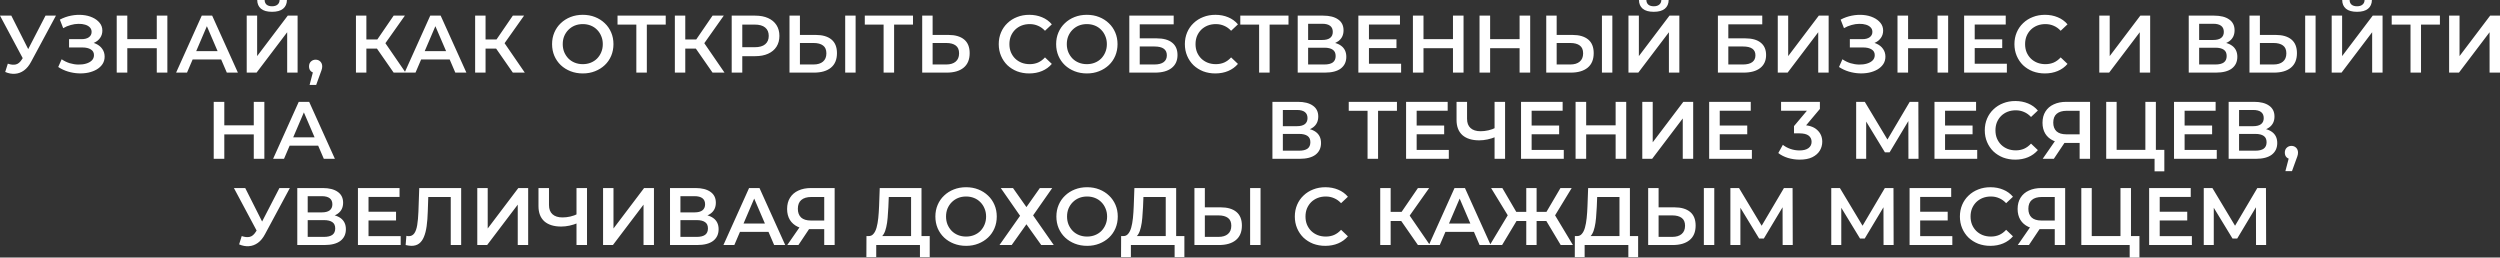 <?xml version="1.0" encoding="UTF-8"?> <svg xmlns="http://www.w3.org/2000/svg" viewBox="0 0 522.021 53.782" fill="none"><rect x="0" y="0" width="522.021" height="53.782" fill="#333333" stroke="none"/> <path d="M1.632 13.294C2.255 13.509 2.805 13.566 3.281 13.464C3.757 13.362 4.182 13.016 4.556 12.427L5.134 11.526L5.355 11.288L9.503 3.264H11.679L6.511 12.869C6.092 13.674 5.593 14.286 5.015 14.705C4.437 15.124 3.814 15.357 3.145 15.402C2.488 15.459 1.802 15.334 1.088 15.028L1.632 13.294ZM5.304 13.192L0 3.264H2.363L6.511 11.492L5.304 13.192ZM12.159 13.991L12.873 12.376C13.383 12.727 13.938 12.999 14.539 13.192C15.151 13.373 15.757 13.47 16.358 13.481C16.959 13.492 17.503 13.424 17.99 13.277C18.489 13.13 18.885 12.909 19.18 12.614C19.475 12.319 19.622 11.951 19.622 11.509C19.622 10.976 19.401 10.58 18.959 10.319C18.528 10.047 17.939 9.911 17.191 9.911H14.42V8.177H17.021C17.69 8.177 18.205 8.041 18.568 7.769C18.942 7.497 19.129 7.129 19.129 6.664C19.129 6.279 19.004 5.961 18.755 5.712C18.517 5.463 18.188 5.276 17.769 5.151C17.361 5.026 16.896 4.97 16.375 4.981C15.865 4.981 15.332 5.06 14.777 5.219C14.222 5.366 13.695 5.587 13.196 5.882L12.499 4.097C13.247 3.7 14.029 3.423 14.845 3.264C15.672 3.105 16.471 3.06 17.242 3.128C18.013 3.196 18.704 3.372 19.316 3.655C19.939 3.938 20.438 4.312 20.812 4.777C21.186 5.23 21.373 5.769 21.373 6.392C21.373 6.959 21.22 7.463 20.914 7.905C20.619 8.336 20.211 8.67 19.69 8.908C19.169 9.146 18.562 9.265 17.871 9.265L17.956 8.721C18.738 8.721 19.418 8.857 19.996 9.129C20.585 9.39 21.039 9.752 21.356 10.217C21.685 10.682 21.849 11.22 21.849 11.832C21.849 12.41 21.702 12.926 21.407 13.379C21.112 13.821 20.71 14.195 20.2 14.501C19.69 14.796 19.106 15.017 18.449 15.164C17.792 15.3 17.1 15.351 16.375 15.317C15.65 15.283 14.924 15.158 14.199 14.943C13.485 14.728 12.805 14.41 12.159 13.991ZM32.736 3.264H34.946V15.164H32.736V3.264ZM26.582 15.164H24.372V3.264H26.582V15.164ZM32.906 10.064H26.395V8.177H32.906V10.064ZM36.771 15.164L42.126 3.264H44.302L49.674 15.164H47.362L42.755 4.437H43.639L39.049 15.164H36.771ZM39.236 12.41L39.831 10.676H46.257L46.852 12.41H39.236ZM51.516 15.164V3.264H53.692V11.713L60.084 3.264H62.141V15.164H59.965V6.732L53.573 15.164H51.516ZM56.803 2.465C55.783 2.465 55.013 2.25 54.491 1.819C53.981 1.388 53.72 0.782 53.709 0H55.256C55.267 0.419 55.403 0.742 55.664 0.969C55.936 1.196 56.316 1.309 56.803 1.309C57.291 1.309 57.67 1.196 57.942 0.969C58.225 0.742 58.373 0.419 58.384 0H59.914C59.903 0.782 59.637 1.388 59.115 1.819C58.594 2.25 57.823 2.465 56.803 2.465ZM64.645 17.731L65.631 13.974L65.92 15.232C65.523 15.232 65.189 15.113 64.917 14.875C64.656 14.626 64.526 14.291 64.526 13.872C64.526 13.441 64.656 13.101 64.917 12.852C65.189 12.591 65.517 12.461 65.903 12.461C66.299 12.461 66.628 12.591 66.889 12.852C67.149 13.113 67.28 13.453 67.28 13.872C67.28 13.985 67.268 14.11 67.246 14.246C67.223 14.371 67.183 14.518 67.127 14.688C67.081 14.858 67.002 15.073 66.889 15.334L66.022 17.731H64.645ZM82.197 15.164L78.168 9.367L79.953 8.262L84.696 15.164H82.197ZM74.326 15.164V3.264H76.502V15.164H74.326ZM75.839 10.149V8.245H79.851V10.149H75.839ZM80.157 9.469L78.134 9.197L82.197 3.264H84.543L80.157 9.469ZM84.484 15.164L89.839 3.264H92.015L97.387 15.164H95.075L90.468 4.437H91.352L86.762 15.164H84.484ZM86.949 12.41L87.544 10.676H93.97L94.565 12.41H86.949ZM107.083 15.164L103.054 9.367L104.839 8.262L109.582 15.164H107.083ZM99.212 15.164V3.264H101.388V15.164H99.212ZM100.725 10.149V8.245H104.737V10.149H100.725ZM105.043 9.469L103.02 9.197L107.083 3.264H109.429L105.043 9.469ZM121.704 15.334C120.775 15.334 119.919 15.181 119.137 14.875C118.355 14.569 117.675 14.144 117.097 13.6C116.519 13.045 116.071 12.399 115.754 11.662C115.437 10.914 115.278 10.098 115.278 9.214C115.278 8.33 115.437 7.52 115.754 6.783C116.071 6.035 116.519 5.389 117.097 4.845C117.675 4.29 118.355 3.859 119.137 3.553C119.919 3.247 120.769 3.094 121.687 3.094C122.616 3.094 123.466 3.247 124.237 3.553C125.019 3.859 125.699 4.29 126.277 4.845C126.855 5.389 127.303 6.035 127.62 6.783C127.937 7.52 128.096 8.33 128.096 9.214C128.096 10.098 127.937 10.914 127.62 11.662C127.303 12.41 126.855 13.056 126.277 13.6C125.699 14.144 125.019 14.569 124.237 14.875C123.466 15.181 122.622 15.334 121.704 15.334ZM121.687 13.396C122.288 13.396 122.843 13.294 123.353 13.09C123.863 12.886 124.305 12.597 124.679 12.223C125.053 11.838 125.342 11.396 125.546 10.897C125.761 10.387 125.869 9.826 125.869 9.214C125.869 8.602 125.761 8.047 125.546 7.548C125.342 7.038 125.053 6.596 124.679 6.222C124.305 5.837 123.863 5.542 123.353 5.338C122.843 5.134 122.288 5.032 121.687 5.032C121.086 5.032 120.531 5.134 120.021 5.338C119.522 5.542 119.08 5.837 118.695 6.222C118.321 6.596 118.026 7.038 117.811 7.548C117.607 8.047 117.505 8.602 117.505 9.214C117.505 9.815 117.607 10.37 117.811 10.88C118.026 11.39 118.321 11.838 118.695 12.223C119.069 12.597 119.511 12.886 120.021 13.09C120.531 13.294 121.086 13.396 121.687 13.396ZM132.872 15.164V4.59L133.399 5.134H128.945V3.264H139.009V5.134H134.555L135.065 4.59V15.164H132.872ZM148.786 15.164L144.757 9.367L146.542 8.262L151.285 15.164H148.786ZM140.915 15.164V3.264H143.091V15.164H140.915ZM142.428 10.149V8.245H146.44V10.149H142.428ZM146.746 9.469L144.723 9.197L148.786 3.264H151.132L146.746 9.469ZM152.785 15.164V3.264H157.681C158.735 3.264 159.636 3.434 160.384 3.774C161.144 4.114 161.727 4.601 162.135 5.236C162.543 5.871 162.747 6.624 162.747 7.497C162.747 8.37 162.543 9.123 162.135 9.758C161.727 10.393 161.144 10.88 160.384 11.22C159.636 11.56 158.735 11.73 157.681 11.73H154.009L154.995 10.693V15.164H152.785ZM154.995 10.931L154.009 9.86H157.579C158.554 9.86 159.285 9.656 159.772 9.248C160.271 8.829 160.52 8.245 160.52 7.497C160.52 6.738 160.271 6.154 159.772 5.746C159.285 5.338 158.554 5.134 157.579 5.134H154.009L154.995 4.046V10.931ZM170.329 7.293C171.746 7.293 172.84 7.61 173.61 8.245C174.381 8.88 174.766 9.832 174.766 11.101C174.766 12.438 174.341 13.453 173.491 14.144C172.653 14.824 171.48 15.164 169.972 15.164H164.855V3.264H167.031V7.293H170.329ZM169.87 13.464C170.72 13.464 171.378 13.266 171.842 12.869C172.318 12.472 172.556 11.894 172.556 11.135C172.556 10.387 172.324 9.843 171.859 9.503C171.395 9.152 170.732 8.976 169.87 8.976H167.031V13.464H169.87ZM176.483 15.164V3.264H178.659V15.164H176.483ZM184.503 15.164V4.59L185.03 5.134H180.576V3.264H190.64V5.134H186.186L186.696 4.59V15.164H184.503ZM198.037 7.293C199.454 7.293 200.548 7.61 201.318 8.245C202.089 8.88 202.474 9.832 202.474 11.101C202.474 12.438 202.049 13.453 201.199 14.144C200.361 14.824 199.188 15.164 197.68 15.164H192.563V3.264H194.739V7.293H198.037ZM197.578 13.464C198.428 13.464 199.086 13.266 199.55 12.869C200.026 12.472 200.264 11.894 200.264 11.135C200.264 10.387 200.032 9.843 199.567 9.503C199.103 9.152 198.44 8.976 197.578 8.976H194.739V13.464H197.578ZM214.904 15.334C213.997 15.334 213.153 15.187 212.371 14.892C211.6 14.586 210.926 14.161 210.348 13.617C209.781 13.062 209.339 12.41 209.022 11.662C208.705 10.914 208.546 10.098 208.546 9.214C208.546 8.33 208.705 7.514 209.022 6.766C209.339 6.018 209.787 5.372 210.365 4.828C210.943 4.273 211.617 3.848 212.388 3.553C213.159 3.247 214.003 3.094 214.921 3.094C215.896 3.094 216.785 3.264 217.59 3.604C218.395 3.933 219.075 4.426 219.63 5.083L218.202 6.426C217.771 5.961 217.29 5.616 216.757 5.389C216.224 5.151 215.646 5.032 215.023 5.032C214.4 5.032 213.827 5.134 213.306 5.338C212.796 5.542 212.348 5.831 211.963 6.205C211.589 6.579 211.294 7.021 211.079 7.531C210.875 8.041 210.773 8.602 210.773 9.214C210.773 9.826 210.875 10.387 211.079 10.897C211.294 11.407 211.589 11.849 211.963 12.223C212.348 12.597 212.796 12.886 213.306 13.09C213.827 13.294 214.4 13.396 215.023 13.396C215.646 13.396 216.224 13.283 216.757 13.056C217.29 12.818 217.771 12.461 218.202 11.985L219.63 13.345C219.075 13.991 218.395 14.484 217.59 14.824C216.785 15.164 215.89 15.334 214.904 15.334ZM226.958 15.334C226.029 15.334 225.173 15.181 224.391 14.875C223.609 14.569 222.929 14.144 222.351 13.6C221.773 13.045 221.325 12.399 221.008 11.662C220.691 10.914 220.532 10.098 220.532 9.214C220.532 8.33 220.691 7.52 221.008 6.783C221.325 6.035 221.773 5.389 222.351 4.845C222.929 4.29 223.609 3.859 224.391 3.553C225.173 3.247 226.023 3.094 226.941 3.094C227.87 3.094 228.72 3.247 229.491 3.553C230.273 3.859 230.953 4.29 231.531 4.845C232.109 5.389 232.557 6.035 232.874 6.783C233.191 7.52 233.35 8.33 233.35 9.214C233.35 10.098 233.191 10.914 232.874 11.662C232.557 12.41 232.109 13.056 231.531 13.6C230.953 14.144 230.273 14.569 229.491 14.875C228.72 15.181 227.876 15.334 226.958 15.334ZM226.941 13.396C227.542 13.396 228.097 13.294 228.607 13.09C229.117 12.886 229.559 12.597 229.933 12.223C230.307 11.838 230.596 11.396 230.8 10.897C231.015 10.387 231.123 9.826 231.123 9.214C231.123 8.602 231.015 8.047 230.8 7.548C230.596 7.038 230.307 6.596 229.933 6.222C229.559 5.837 229.117 5.542 228.607 5.338C228.097 5.134 227.542 5.032 226.941 5.032C226.34 5.032 225.785 5.134 225.275 5.338C224.776 5.542 224.334 5.837 223.949 6.222C223.575 6.596 223.28 7.038 223.065 7.548C222.861 8.047 222.759 8.602 222.759 9.214C222.759 9.815 222.861 10.37 223.065 10.88C223.28 11.39 223.575 11.838 223.949 12.223C224.323 12.597 224.765 12.886 225.275 13.09C225.785 13.294 226.34 13.396 226.941 13.396ZM235.81 15.164V3.264H245.075V5.083H237.986V8.007H241.505C242.933 8.007 244.016 8.307 244.752 8.908C245.5 9.497 245.874 10.359 245.874 11.492C245.874 12.659 245.461 13.566 244.633 14.212C243.817 14.847 242.661 15.164 241.165 15.164H235.81ZM237.986 13.464H241.046C241.896 13.464 242.542 13.3 242.984 12.971C243.426 12.642 243.647 12.166 243.647 11.543C243.647 10.319 242.78 9.707 241.046 9.707H237.986V13.464ZM253.768 15.334C252.861 15.334 252.017 15.187 251.235 14.892C250.465 14.586 249.79 14.161 249.212 13.617C248.646 13.062 248.204 12.41 247.886 11.662C247.569 10.914 247.41 10.098 247.41 9.214C247.41 8.33 247.569 7.514 247.886 6.766C248.204 6.018 248.651 5.372 249.229 4.828C249.807 4.273 250.482 3.848 251.252 3.553C252.022 3.247 252.866 3.094 253.786 3.094C254.761 3.094 255.65 3.264 256.455 3.604C257.259 3.933 257.939 4.426 258.494 5.083L257.064 6.426C256.635 5.961 256.155 5.616 255.62 5.389C255.088 5.151 254.511 5.032 253.886 5.032C253.264 5.032 252.691 5.134 252.169 5.338C251.659 5.542 251.212 5.831 250.827 6.205C250.452 6.579 250.158 7.021 249.943 7.531C249.739 8.041 249.637 8.602 249.637 9.214C249.637 9.826 249.739 10.387 249.943 10.897C250.158 11.407 250.452 11.849 250.827 12.223C251.212 12.597 251.659 12.886 252.169 13.09C252.691 13.294 253.264 13.396 253.886 13.396C254.511 13.396 255.088 13.283 255.62 13.056C256.155 12.818 256.635 12.461 257.064 11.985L258.494 13.345C257.939 13.991 257.259 14.484 256.455 14.824C255.65 15.164 254.753 15.334 253.768 15.334ZM262.912 15.164V4.59L263.439 5.134H258.984V3.264H269.049V5.134H264.594L265.106 4.59V15.164H262.912ZM270.971 15.164V3.264H276.294C277.63 3.264 278.672 3.53 279.42 4.063C280.169 4.584 280.542 5.338 280.542 6.324C280.542 7.299 280.187 8.052 279.472 8.585C278.757 9.106 277.818 9.367 276.651 9.367L276.956 8.755C278.283 8.755 279.307 9.021 280.032 9.554C280.759 10.087 281.121 10.857 281.121 11.866C281.121 12.897 280.742 13.708 279.982 14.297C279.222 14.875 278.1 15.164 276.616 15.164H270.971ZM273.147 13.464H276.548C277.318 13.464 277.903 13.322 278.298 13.039C278.695 12.744 278.895 12.297 278.895 11.696C278.895 11.095 278.695 10.659 278.298 10.387C277.903 10.104 277.318 9.962 276.548 9.962H273.147V13.464ZM273.147 8.347H276.106C276.821 8.347 277.363 8.205 277.738 7.922C278.113 7.627 278.298 7.208 278.298 6.664C278.298 6.097 278.113 5.672 277.738 5.389C277.363 5.106 276.821 4.964 276.106 4.964H273.147V8.347ZM285.679 8.211H291.594V10.03H285.679V8.211ZM285.849 13.311H292.564V15.164H283.638V3.264H292.326V5.117H285.849V13.311ZM303.392 3.264H305.601V15.164H303.392V3.264ZM297.237 15.164H295.028V3.264H297.237V15.164ZM303.562 10.064H297.052V8.177H303.562V10.064ZM317.303 3.264H319.515V15.164H317.303V3.264ZM311.151 15.164H308.939V3.264H311.151V15.164ZM317.473 10.064H310.963V8.177H317.473V10.064ZM328.343 7.293C329.76 7.293 330.852 7.61 331.624 8.245C332.394 8.88 332.779 9.832 332.779 11.101C332.779 12.438 332.354 13.453 331.504 14.144C330.665 14.824 329.493 15.164 327.986 15.164H322.868V3.264H325.045V7.293H328.343ZM327.883 13.464C328.733 13.464 329.39 13.266 329.855 12.869C330.332 12.472 330.57 11.894 330.57 11.135C330.57 10.387 330.337 9.843 329.872 9.503C329.408 9.152 328.745 8.976 327.883 8.976H325.045V13.464H327.883ZM334.498 15.164V3.264H336.672V15.164H334.498ZM340.036 15.164V3.264H342.21V11.713L348.602 3.264H350.661V15.164H348.484V6.732L342.092 15.164H340.036ZM345.321 2.465C344.301 2.465 343.531 2.25 343.009 1.819C342.499 1.388 342.24 0.782 342.227 0H343.774C343.786 0.419 343.921 0.742 344.184 0.969C344.454 1.196 344.836 1.309 345.321 1.309C345.808 1.309 346.188 1.196 346.46 0.969C346.743 0.742 346.892 0.419 346.902 0H348.432C348.422 0.782 348.154 1.388 347.635 1.819C347.112 2.25 346.343 2.465 345.321 2.465ZM358.712 15.164V3.264H367.976V5.083H360.889V8.007H364.407C365.834 8.007 366.916 8.307 367.653 8.908C368.401 9.497 368.775 10.359 368.775 11.492C368.775 12.659 368.361 13.566 367.536 14.212C366.719 14.847 365.562 15.164 364.067 15.164H358.712ZM360.889 13.464H363.948C364.797 13.464 365.444 13.3 365.887 12.971C366.329 12.642 366.549 12.166 366.549 11.543C366.549 10.319 365.682 9.707 363.948 9.707H360.889V13.464ZM371.212 15.164V3.264H373.388V11.713L379.781 3.264H381.837V15.164H379.661V6.732L373.271 15.164H371.212ZM384.001 13.991L384.716 12.376C385.226 12.727 385.78 12.999 386.38 13.192C386.992 13.373 387.6 13.47 388.199 13.481C388.802 13.492 389.344 13.424 389.831 13.277C390.331 13.13 390.726 12.909 391.021 12.614C391.318 12.319 391.463 11.951 391.463 11.509C391.463 10.976 391.243 10.58 390.801 10.319C390.371 10.047 389.781 9.911 389.034 9.911H386.263V8.177H388.862C389.531 8.177 390.046 8.041 390.411 7.769C390.783 7.497 390.971 7.129 390.971 6.664C390.971 6.279 390.846 5.961 390.596 5.712C390.358 5.463 390.029 5.276 389.611 5.151C389.204 5.026 388.737 4.97 388.217 4.981C387.707 4.981 387.175 5.06 386.618 5.219C386.063 5.366 385.536 5.587 385.038 5.882L384.341 4.097C385.088 3.7 385.87 3.423 386.688 3.264C387.515 3.105 388.312 3.06 389.084 3.128C389.854 3.196 390.546 3.372 391.158 3.655C391.78 3.938 392.28 4.312 392.655 4.777C393.027 5.23 393.215 5.769 393.215 6.392C393.215 6.959 393.062 7.463 392.755 7.905C392.46 8.336 392.053 8.67 391.533 8.908C391.011 9.146 390.403 9.265 389.714 9.265L389.799 8.721C390.581 8.721 391.26 8.857 391.838 9.129C392.427 9.39 392.88 9.752 393.197 10.217C393.527 10.682 393.692 11.22 393.692 11.832C393.692 12.41 393.544 12.926 393.25 13.379C392.955 13.821 392.552 14.195 392.043 14.501C391.533 14.796 390.948 15.017 390.291 15.164C389.634 15.3 388.942 15.351 388.217 15.317C387.492 15.283 386.765 15.158 386.04 14.943C385.326 14.728 384.646 14.41 384.001 13.991ZM404.577 3.264H406.789V15.164H404.577V3.264ZM398.425 15.164H396.213V3.264H398.425V15.164ZM404.747 10.064H398.237V8.177H404.747V10.064ZM412.166 8.211H418.081V10.03H412.166V8.211ZM412.336 13.311H419.051V15.164H410.125V3.264H418.813V5.117H412.336V13.311ZM426.99 15.334C426.083 15.334 425.238 15.187 424.456 14.892C423.684 14.586 423.012 14.161 422.432 13.617C421.865 13.062 421.425 12.41 421.107 11.662C420.79 10.914 420.63 10.098 420.63 9.214C420.63 8.33 420.79 7.514 421.107 6.766C421.425 6.018 421.872 5.372 422.449 4.828C423.027 4.273 423.701 3.848 424.473 3.553C425.243 3.247 426.088 3.094 427.005 3.094C427.982 3.094 428.869 3.264 429.674 3.604C430.481 3.933 431.16 4.426 431.715 5.083L430.286 6.426C429.856 5.961 429.374 5.616 428.841 5.389C428.309 5.151 427.732 5.032 427.107 5.032C426.485 5.032 425.913 5.134 425.39 5.338C424.881 5.542 424.433 5.831 424.049 6.205C423.674 6.579 423.379 7.021 423.164 7.531C422.959 8.041 422.857 8.602 422.857 9.214C422.857 9.826 422.959 10.387 423.164 10.897C423.379 11.407 423.674 11.849 424.049 12.223C424.433 12.597 424.881 12.886 425.39 13.09C425.913 13.294 426.485 13.396 427.107 13.396C427.732 13.396 428.309 13.283 428.841 13.056C429.374 12.818 429.856 12.461 430.286 11.985L431.715 13.345C431.16 13.991 430.481 14.484 429.674 14.824C428.869 15.164 427.974 15.334 426.99 15.334ZM438.35 15.164V3.264H440.524V11.713L446.916 3.264H448.973V15.164H446.799V6.732L440.406 15.164H438.35ZM457.027 15.164V3.264H462.347C463.684 3.264 464.726 3.53 465.475 4.063C466.223 4.584 466.597 5.338 466.597 6.324C466.597 7.299 466.24 8.052 465.525 8.585C464.811 9.106 463.871 9.367 462.704 9.367L463.009 8.755C464.336 8.755 465.363 9.021 466.088 9.554C466.812 10.087 467.175 10.857 467.175 11.866C467.175 12.897 466.795 13.708 466.035 14.297C465.278 14.875 464.156 15.164 462.669 15.164H457.027ZM459.201 13.464H462.602C463.374 13.464 463.956 13.322 464.353 13.039C464.751 12.744 464.948 12.297 464.948 11.696C464.948 11.095 464.751 10.659 464.353 10.387C463.956 10.104 463.374 9.962 462.602 9.962H459.201V13.464ZM459.201 8.347H462.159C462.874 8.347 463.419 8.205 463.791 7.922C464.166 7.627 464.353 7.208 464.353 6.664C464.353 6.097 464.166 5.672 463.791 5.389C463.419 5.106 462.874 4.964 462.159 4.964H459.201V8.347ZM475.184 7.293C476.6 7.293 477.695 7.61 478.465 8.245C479.234 8.88 479.622 9.832 479.622 11.101C479.622 12.438 479.197 13.453 478.345 14.144C477.508 14.824 476.333 15.164 474.826 15.164H469.709V3.264H471.885V7.293H475.184ZM474.724 13.464C475.576 13.464 476.231 13.266 476.698 12.869C477.173 12.472 477.41 11.894 477.41 11.135C477.41 10.387 477.178 9.843 476.713 9.503C476.248 9.152 475.586 8.976 474.724 8.976H471.885V13.464H474.724ZM481.338 15.164V3.264H483.515V15.164H481.338ZM486.876 15.164V3.264H489.053V11.713L495.445 3.264H497.501V15.164H495.325V6.732L488.933 15.164H486.876ZM492.164 2.465C491.142 2.465 490.372 2.25 489.85 1.819C489.34 1.388 489.08 0.782 489.07 0H490.617C490.627 0.419 490.762 0.742 491.024 0.969C491.297 1.196 491.674 1.309 492.164 1.309C492.651 1.309 493.031 1.196 493.301 0.969C493.586 0.742 493.733 0.419 493.743 0H495.275C495.262 0.782 494.995 1.388 494.475 1.819C493.953 2.25 493.183 2.465 492.164 2.465ZM503.336 15.164V4.59L503.863 5.134H499.408V3.264H509.474V5.134H505.018L505.528 4.59V15.164H503.336ZM511.395 15.164V3.264H513.572V11.713L519.964 3.264H522.021V15.164H519.844V6.732L513.452 15.164H511.395ZM52.99 21.264H55.2V33.164H52.99V21.264ZM46.836 33.164H44.626V21.264H46.836V33.164ZM53.16 28.064H46.649V26.177H53.16V28.064ZM57.025 33.164L62.38 21.264H64.556L69.928 33.164H67.616L63.009 22.437H63.893L59.303 33.164H57.025ZM59.49 30.41L60.085 28.676H66.511L67.106 30.41H59.49ZM265.693 33.164V21.264H271.013C272.35 21.264 273.395 21.53 274.142 22.063C274.889 22.584 275.264 23.338 275.264 24.324C275.264 25.299 274.907 26.052 274.192 26.585C273.48 27.106 272.538 27.367 271.371 27.367L271.676 26.755C273.002 26.755 274.03 27.021 274.754 27.554C275.479 28.087 275.841 28.857 275.841 29.866C275.841 30.897 275.461 31.708 274.702 32.297C273.945 32.875 272.823 33.164 271.336 33.164H265.693ZM267.87 31.464H271.268C272.04 31.464 272.623 31.322 273.02 31.039C273.417 30.744 273.615 30.297 273.615 29.696C273.615 29.095 273.417 28.659 273.02 28.387C272.623 28.104 272.04 27.962 271.268 27.962H267.87V31.464ZM267.87 26.347H270.826C271.541 26.347 272.085 26.205 272.458 25.922C272.833 25.627 273.02 25.208 273.02 24.664C273.02 24.097 272.833 23.672 272.458 23.389C272.085 23.106 271.541 22.964 270.826 22.964H267.87V26.347ZM285.557 33.164V22.59L286.084 23.134H281.629V21.264H291.694V23.134H287.239L287.751 22.59V33.164H285.557ZM295.64 26.211H301.555V28.03H295.64V26.211ZM295.81 31.311H302.525V33.164H293.601V21.264H302.287V23.117H295.81V31.311ZM312.418 28.54C311.793 28.801 311.188 28.993 310.598 29.118C310.009 29.243 309.436 29.305 308.882 29.305C307.362 29.305 306.19 28.942 305.363 28.217C304.546 27.48 304.139 26.426 304.139 25.055V21.264H306.333V24.817C306.333 25.656 306.575 26.296 307.063 26.738C307.55 27.18 308.247 27.401 309.154 27.401C309.699 27.401 310.241 27.339 310.786 27.214C311.341 27.089 311.873 26.897 312.383 26.636L312.418 28.54ZM312.078 33.164V21.264H314.272V33.164H312.078ZM319.647 26.211H325.562V28.03H319.647V26.211ZM319.817 31.311H326.531V33.164H317.605V21.264H326.292V23.117H319.817V31.311ZM337.357 21.264H339.568V33.164H337.357V21.264ZM331.204 33.164H328.993V21.264H331.204V33.164ZM337.527 28.064H331.017V26.177H337.527V28.064ZM342.924 33.164V21.264H345.101V29.713L351.493 21.264H353.55V33.164H351.373V24.732L344.981 33.164H342.924ZM358.925 26.211H364.84V28.03H358.925V26.211ZM359.095 31.311H365.809V33.164H356.886V21.264H365.572V23.117H359.095V31.311ZM375.795 33.334C374.955 33.334 374.133 33.215 373.328 32.977C372.536 32.728 371.867 32.388 371.322 31.957L372.274 30.24C372.706 30.591 373.226 30.875 373.838 31.09C374.45 31.305 375.09 31.413 375.76 31.413C376.552 31.413 377.172 31.254 377.611 30.937C378.054 30.608 378.276 30.166 378.276 29.611C378.276 29.067 378.071 28.636 377.664 28.319C377.257 28.002 376.599 27.843 375.692 27.843H374.603V26.33L378.004 22.284L378.294 23.117H371.902V21.264H380.01V22.743L376.609 26.789L375.455 26.109H376.117C377.579 26.109 378.674 26.438 379.398 27.095C380.135 27.741 380.503 28.574 380.503 29.594C380.503 30.263 380.333 30.88 379.993 31.447C379.653 32.014 379.131 32.473 378.429 32.824C377.739 33.164 376.859 33.334 375.795 33.334ZM387.582 33.164V21.264H389.384L394.602 29.951H393.634L398.767 21.264H400.569L400.604 33.164H398.495L398.48 24.545H398.92L394.569 31.804H393.582L389.164 24.545H389.674V33.164H387.582ZM405.974 26.211H411.889V28.03H405.974V26.211ZM406.144 31.311H412.858V33.164H403.935V21.264H412.621V23.117H406.144V31.311ZM420.798 33.334C419.89 33.334 419.046 33.187 418.264 32.892C417.494 32.586 416.819 32.161 416.24 31.617C415.675 31.062 415.232 30.41 414.915 29.662C414.598 28.914 414.438 28.098 414.438 27.214C414.438 26.33 414.598 25.514 414.915 24.766C415.232 24.018 415.68 23.372 416.257 22.828C416.837 22.273 417.509 21.848 418.281 21.553C419.051 21.247 419.895 21.094 420.815 21.094C421.787 21.094 422.677 21.264 423.484 21.604C424.286 21.933 424.966 22.426 425.523 23.083L424.094 24.426C423.664 23.961 423.181 23.616 422.649 23.389C422.117 23.151 421.54 23.032 420.915 23.032C420.293 23.032 419.72 23.134 419.198 23.338C418.688 23.542 418.241 23.831 417.856 24.205C417.481 24.579 417.187 25.021 416.972 25.531C416.767 26.041 416.667 26.602 416.667 27.214C416.667 27.826 416.767 28.387 416.972 28.897C417.187 29.407 417.481 29.849 417.856 30.223C418.241 30.597 418.688 30.886 419.198 31.09C419.72 31.294 420.293 31.396 420.915 31.396C421.54 31.396 422.117 31.283 422.649 31.056C423.181 30.818 423.664 30.461 424.094 29.985L425.523 31.345C424.966 31.991 424.286 32.484 423.484 32.824C422.677 33.164 421.782 33.334 420.798 33.334ZM434.244 33.164V29.356L434.789 29.849H431.303C430.306 29.849 429.444 29.685 428.719 29.356C428.007 29.016 427.455 28.534 427.07 27.911C426.685 27.276 426.493 26.517 426.493 25.633C426.493 24.715 426.697 23.933 427.105 23.287C427.512 22.63 428.092 22.131 428.839 21.791C429.586 21.44 430.466 21.264 431.473 21.264H436.421V33.164H434.244ZM426.527 33.164L429.469 28.914H431.695L428.856 33.164H426.527ZM434.244 28.642V22.522L434.789 23.134H431.543C430.636 23.134 429.938 23.344 429.451 23.763C428.974 24.171 428.737 24.783 428.737 25.599C428.737 26.381 428.964 26.987 429.416 27.418C429.881 27.837 430.561 28.047 431.458 28.047H434.789L434.244 28.642ZM439.794 33.164V21.264H441.971V31.294H447.971V21.264H450.165V33.164H439.794ZM449.892 35.782V32.62L450.385 33.164H447.971V31.294H451.931V35.782H449.892ZM455.995 26.211H461.909V28.03H455.995V26.211ZM456.164 31.311H462.879V33.164H453.953V21.264H462.642V23.117H456.164V31.311ZM465.36 33.164V21.264H470.681C472.017 21.264 473.06 21.53 473.809 22.063C474.556 22.584 474.931 23.338 474.931 24.324C474.931 25.299 474.574 26.052 473.859 26.585C473.147 27.106 472.205 27.367 471.038 27.367L471.343 26.755C472.67 26.755 473.697 27.021 474.421 27.554C475.146 28.087 475.508 28.857 475.508 29.866C475.508 30.897 475.129 31.708 474.369 32.297C473.612 32.875 472.49 33.164 471.003 33.164H465.36ZM467.537 31.464H470.935C471.708 31.464 472.29 31.322 472.687 31.039C473.085 30.744 473.282 30.297 473.282 29.696C473.282 29.095 473.085 28.659 472.687 28.387C472.29 28.104 471.708 27.962 470.935 27.962H467.537V31.464ZM467.537 26.347H470.493C471.208 26.347 471.753 26.205 472.125 25.922C472.5 25.627 472.687 25.208 472.687 24.664C472.687 24.097 472.5 23.672 472.125 23.389C471.753 23.106 471.208 22.964 470.493 22.964H467.537V26.347ZM477.21 35.731L478.195 31.974L478.485 33.232C478.09 33.232 477.755 33.113 477.483 32.875C477.223 32.626 477.09 32.291 477.09 31.872C477.09 31.441 477.223 31.101 477.483 30.852C477.755 30.591 478.082 30.461 478.467 30.461C478.864 30.461 479.194 30.591 479.454 30.852C479.714 31.113 479.844 31.453 479.844 31.872C479.844 31.985 479.834 32.11 479.812 32.246C479.789 32.371 479.749 32.518 479.692 32.688C479.647 32.858 479.567 33.073 479.454 33.334L478.587 35.731H477.21ZM50.474 49.294C51.097 49.509 51.647 49.566 52.123 49.464C52.599 49.362 53.024 49.016 53.398 48.427L53.976 47.526L54.197 47.288L58.345 39.264H60.521L55.353 48.869C54.933 49.674 54.435 50.286 53.857 50.705C53.279 51.124 52.655 51.357 51.987 51.402C51.329 51.459 50.644 51.334 49.93 51.028L50.474 49.294ZM54.146 49.192L48.842 39.264H51.205L55.353 47.492L54.146 49.192ZM62.075 51.164V39.264H67.396C68.733 39.264 69.776 39.53 70.524 40.063C71.272 40.584 71.646 41.338 71.646 42.324C71.646 43.299 71.289 44.052 70.575 44.585C69.861 45.106 68.92 45.367 67.753 45.367L68.059 44.755C69.385 44.755 70.41 45.021 71.136 45.554C71.861 46.087 72.224 46.857 72.224 47.866C72.224 48.897 71.844 49.708 71.085 50.297C70.325 50.875 69.203 51.164 67.719 51.164H62.075ZM64.251 49.464H67.651C68.421 49.464 69.005 49.322 69.402 49.039C69.798 48.744 69.997 48.297 69.997 47.696C69.997 47.095 69.798 46.659 69.402 46.387C69.005 46.104 68.421 45.962 67.651 45.962H64.251V49.464ZM64.251 44.347H67.209C67.923 44.347 68.467 44.205 68.841 43.922C69.215 43.627 69.402 43.208 69.402 42.664C69.402 42.097 69.215 41.672 68.841 41.389C68.467 41.106 67.923 40.964 67.209 40.964H64.251V44.347ZM76.781 44.211H82.697V46.03H76.781V44.211ZM76.951 49.311H83.666V51.164H74.741V39.264H83.428V41.117H76.951V49.311ZM85.909 51.334C85.716 51.334 85.524 51.317 85.331 51.283C85.138 51.249 84.929 51.209 84.702 51.164L84.855 49.243C85.014 49.288 85.184 49.311 85.365 49.311C85.841 49.311 86.221 49.118 86.504 48.733C86.787 48.336 86.991 47.758 87.116 46.999C87.241 46.24 87.326 45.305 87.371 44.194L87.541 39.264H96.296V51.164H94.12V40.59L94.63 41.134H88.969L89.445 40.573L89.326 44.109C89.292 45.288 89.213 46.325 89.088 47.22C88.963 48.115 88.771 48.869 88.51 49.481C88.261 50.082 87.926 50.541 87.507 50.858C87.088 51.175 86.555 51.334 85.909 51.334ZM99.661 51.164V39.264H101.837V47.713L108.229 39.264H110.286V51.164H108.11V42.732L101.718 51.164H99.661ZM120.719 46.54C120.096 46.801 119.49 46.993 118.9 47.118C118.311 47.243 117.739 47.305 117.183 47.305C115.665 47.305 114.492 46.942 113.664 46.217C112.848 45.48 112.44 44.426 112.44 43.055V39.264H114.633V42.817C114.633 43.656 114.877 44.296 115.364 44.738C115.852 45.18 116.549 45.401 117.455 45.401C117.999 45.401 118.543 45.339 119.087 45.214C119.643 45.089 120.175 44.897 120.685 44.636L120.719 46.54ZM120.379 51.164V39.264H122.572V51.164H120.379ZM125.925 51.164V39.264H128.101V47.713L134.493 39.264H136.55V51.164H134.374V42.732L127.982 51.164H125.925ZM139.903 51.164V39.264H145.224C146.561 39.264 147.604 39.53 148.352 40.063C149.1 40.584 149.474 41.338 149.474 42.324C149.474 43.299 149.117 44.052 148.403 44.585C147.689 45.106 146.748 45.367 145.581 45.367L145.887 44.755C147.213 44.755 148.239 45.021 148.964 45.554C149.689 46.087 150.052 46.857 150.052 47.866C150.052 48.897 149.672 49.708 148.913 50.297C148.154 50.875 147.032 51.164 145.547 51.164H139.903ZM142.079 49.464H145.479C146.25 49.464 146.833 49.322 147.23 49.039C147.627 48.744 147.825 48.297 147.825 47.696C147.825 47.095 147.627 46.659 147.23 46.387C146.833 46.104 146.25 45.962 145.479 45.962H142.079V49.464ZM142.079 44.347H145.037C145.751 44.347 146.295 44.205 146.669 43.922C147.043 43.627 147.23 43.208 147.23 42.664C147.23 42.097 147.043 41.672 146.669 41.389C146.295 41.106 145.751 40.964 145.037 40.964H142.079V44.347ZM151.057 51.164L156.412 39.264H158.588L163.96 51.164H161.648L157.041 40.437H157.925L153.335 51.164H151.057ZM153.522 48.41L154.117 46.676H160.543L161.138 48.41H153.522ZM172.106 51.164V47.356L172.65 47.849H169.165C168.168 47.849 167.306 47.685 166.581 47.356C165.867 47.016 165.317 46.534 164.932 45.911C164.547 45.276 164.354 44.517 164.354 43.633C164.354 42.715 164.558 41.933 164.966 41.287C165.374 40.63 165.952 40.131 166.7 39.791C167.448 39.44 168.326 39.264 169.335 39.264H174.282V51.164H172.106ZM164.388 51.164L167.329 46.914H169.556L166.717 51.164H164.388ZM172.106 46.642V40.522L172.65 41.134H169.403C168.496 41.134 167.799 41.344 167.312 41.763C166.836 42.171 166.598 42.783 166.598 43.599C166.598 44.381 166.825 44.987 167.278 45.418C167.743 45.837 168.423 46.047 169.318 46.047H172.65L172.106 46.642ZM190.241 50.144V41.134H185.583L185.498 43.242C185.464 44.035 185.413 44.789 185.345 45.503C185.289 46.206 185.192 46.846 185.056 47.424C184.932 48.002 184.756 48.484 184.529 48.869C184.303 49.254 184.025 49.509 183.696 49.634L181.316 49.294C181.747 49.317 182.098 49.169 182.37 48.852C182.654 48.535 182.875 48.093 183.033 47.526C183.192 46.959 183.311 46.296 183.39 45.537C183.47 44.766 183.526 43.933 183.56 43.038L183.696 39.264H192.417V50.144H190.241ZM180.908 53.697L180.925 49.294H194.134V53.697H192.094V51.164H182.965V53.697H180.908ZM201.74 51.334C200.811 51.334 199.955 51.181 199.173 50.875C198.391 50.569 197.711 50.144 197.133 49.6C196.555 49.045 196.108 48.399 195.79 47.662C195.473 46.914 195.314 46.098 195.314 45.214C195.314 44.33 195.473 43.52 195.79 42.783C196.108 42.035 196.555 41.389 197.133 40.845C197.711 40.29 198.391 39.859 199.173 39.553C199.955 39.247 200.805 39.094 201.723 39.094C202.653 39.094 203.503 39.247 204.273 39.553C205.055 39.859 205.735 40.29 206.313 40.845C206.891 41.389 207.339 42.035 207.656 42.783C207.974 43.52 208.132 44.33 208.132 45.214C208.132 46.098 207.974 46.914 207.656 47.662C207.339 48.41 206.891 49.056 206.313 49.6C205.735 50.144 205.055 50.569 204.273 50.875C203.503 51.181 202.658 51.334 201.74 51.334ZM201.723 49.396C202.324 49.396 202.879 49.294 203.389 49.09C203.899 48.886 204.341 48.597 204.715 48.223C205.089 47.838 205.378 47.396 205.582 46.897C205.798 46.387 205.905 45.826 205.905 45.214C205.905 44.602 205.798 44.047 205.582 43.548C205.378 43.038 205.089 42.596 204.715 42.222C204.341 41.837 203.899 41.542 203.389 41.338C202.879 41.134 202.324 41.032 201.723 41.032C201.123 41.032 200.567 41.134 200.057 41.338C199.559 41.542 199.117 41.837 198.731 42.222C198.357 42.596 198.063 43.038 197.847 43.548C197.643 44.047 197.541 44.602 197.541 45.214C197.541 45.815 197.643 46.37 197.847 46.88C198.063 47.39 198.357 47.838 198.731 48.223C199.105 48.597 199.547 48.886 200.057 49.09C200.567 49.294 201.123 49.396 201.723 49.396ZM208.971 39.264H211.521L214.326 43.242L217.131 39.264H219.715L215.72 44.976L220.038 51.164H217.42L214.326 46.829L211.249 51.164H208.699L213 45.061L208.971 39.264ZM227.008 51.334C226.078 51.334 225.223 51.181 224.441 50.875C223.659 50.569 222.979 50.144 222.401 49.6C221.823 49.045 221.375 48.399 221.058 47.662C220.74 46.914 220.582 46.098 220.582 45.214C220.582 44.33 220.74 43.52 221.058 42.783C221.375 42.035 221.823 41.389 222.401 40.845C222.979 40.29 223.659 39.859 224.441 39.553C225.223 39.247 226.073 39.094 226.991 39.094C227.92 39.094 228.77 39.247 229.541 39.553C230.323 39.859 231.003 40.29 231.581 40.845C232.159 41.389 232.606 42.035 232.924 42.783C233.241 43.52 233.4 44.33 233.4 45.214C233.4 46.098 233.241 46.914 232.924 47.662C232.606 48.41 232.159 49.056 231.581 49.6C231.003 50.144 230.323 50.569 229.541 50.875C228.77 51.181 227.926 51.334 227.008 51.334ZM226.991 49.396C227.591 49.396 228.147 49.294 228.657 49.09C229.167 48.886 229.609 48.597 229.983 48.223C230.357 47.838 230.646 47.396 230.85 46.897C231.065 46.387 231.173 45.826 231.173 45.214C231.173 44.602 231.065 44.047 230.85 43.548C230.646 43.038 230.357 42.596 229.983 42.222C229.609 41.837 229.167 41.542 228.657 41.338C228.147 41.134 227.591 41.032 226.991 41.032C226.39 41.032 225.835 41.134 225.325 41.338C224.826 41.542 224.384 41.837 223.999 42.222C223.625 42.596 223.33 43.038 223.115 43.548C222.911 44.047 222.809 44.602 222.809 45.214C222.809 45.815 222.911 46.37 223.115 46.88C223.33 47.39 223.625 47.838 223.999 48.223C224.373 48.597 224.815 48.886 225.325 49.09C225.835 49.294 226.39 49.396 226.991 49.396ZM243.416 50.144V41.134H238.758L238.673 43.242C238.639 44.035 238.588 44.789 238.52 45.503C238.463 46.206 238.367 46.846 238.231 47.424C238.106 48.002 237.931 48.484 237.704 48.869C237.477 49.254 237.2 49.509 236.871 49.634L234.491 49.294C234.922 49.317 235.273 49.169 235.545 48.852C235.828 48.535 236.049 48.093 236.208 47.526C236.367 46.959 236.486 46.296 236.565 45.537C236.644 44.766 236.701 43.933 236.735 43.038L236.871 39.264H245.592V50.144H243.416ZM234.083 53.697L234.1 49.294H247.309V53.697H245.269V51.164H236.14V53.697H234.083ZM254.88 43.293C256.297 43.293 257.392 43.61 258.162 44.245C258.934 44.88 259.318 45.832 259.318 47.101C259.318 48.438 258.894 49.453 258.042 50.144C257.204 50.824 256.03 51.164 254.523 51.164H249.407V39.264H251.582V43.293H254.88ZM254.421 49.464C255.273 49.464 255.93 49.266 256.395 48.869C256.87 48.472 257.107 47.894 257.107 47.135C257.107 46.387 256.875 45.843 256.41 45.503C255.945 45.152 255.283 44.976 254.421 44.976H251.582V49.464H254.421ZM261.035 51.164V39.264H263.212V51.164H261.035ZM276.728 51.334C275.821 51.334 274.977 51.187 274.194 50.892C273.425 50.586 272.75 50.161 272.173 49.617C271.606 49.062 271.163 48.41 270.846 47.662C270.529 46.914 270.369 46.098 270.369 45.214C270.369 44.33 270.529 43.514 270.846 42.766C271.163 42.018 271.611 41.372 272.188 40.828C272.768 40.273 273.442 39.848 274.212 39.553C274.982 39.247 275.826 39.094 276.746 39.094C277.72 39.094 278.61 39.264 279.415 39.604C280.219 39.933 280.899 40.426 281.454 41.083L280.027 42.426C279.595 41.961 279.115 41.616 278.58 41.389C278.048 41.151 277.471 41.032 276.846 41.032C276.224 41.032 275.651 41.134 275.129 41.338C274.619 41.542 274.172 41.831 273.787 42.205C273.412 42.579 273.12 43.021 272.903 43.531C272.698 44.041 272.598 44.602 272.598 45.214C272.598 45.826 272.698 46.387 272.903 46.897C273.12 47.407 273.412 47.849 273.787 48.223C274.172 48.597 274.619 48.886 275.129 49.09C275.651 49.294 276.224 49.396 276.846 49.396C277.471 49.396 278.048 49.283 278.58 49.056C279.115 48.818 279.595 48.461 280.027 47.985L281.454 49.345C280.899 49.991 280.219 50.484 279.415 50.824C278.61 51.164 277.713 51.334 276.728 51.334ZM296.075 51.164L292.047 45.367L293.831 44.262L298.574 51.164H296.075ZM288.203 51.164V39.264H290.38V51.164H288.203ZM289.718 46.149V44.245H293.728V46.149H289.718ZM294.036 45.469L292.012 45.197L296.075 39.264H298.421L294.036 45.469ZM298.361 51.164L303.716 39.264H305.893L311.266 51.164H308.952L304.346 40.437H305.231L300.64 51.164H298.361ZM300.828 48.41L301.422 46.676H307.847L308.442 48.41H300.828ZM325.889 51.164L322.421 45.367L324.29 44.262L328.438 51.164H325.889ZM320.212 46.149V44.245H323.798V46.149H320.212ZM324.41 45.469L322.353 45.197L325.837 39.264H328.183L324.41 45.469ZM313.65 51.164H311.098L315.246 44.262L317.133 45.367L313.65 51.164ZM320.856 51.164H318.697V39.264H320.856V51.164ZM319.345 46.149H315.739V44.245H319.345V46.149ZM315.144 45.469L311.353 39.264H313.7L317.168 45.197L315.144 45.469ZM338.161 50.144V41.134H333.503L333.418 43.242C333.383 44.035 333.333 44.789 333.266 45.503C333.209 46.206 333.111 46.846 332.976 47.424C332.851 48.002 332.676 48.484 332.449 48.869C332.224 49.254 331.944 49.509 331.617 49.634L329.235 49.294C329.668 49.317 330.017 49.169 330.29 48.852C330.575 48.535 330.795 48.093 330.952 47.526C331.112 46.959 331.232 46.296 331.309 45.537C331.389 44.766 331.447 43.933 331.479 43.038L331.617 39.264H340.338V50.144H338.161ZM328.828 53.697L328.845 49.294H342.055V53.697H340.013V51.164H330.885V53.697H328.828ZM349.626 43.293C351.043 43.293 352.135 43.61 352.907 44.245C353.677 44.88 354.062 45.832 354.062 47.101C354.062 48.438 353.637 49.453 352.787 50.144C351.948 50.824 350.776 51.164 349.269 51.164H344.151V39.264H346.328V43.293H349.626ZM349.166 49.464C350.016 49.464 350.673 49.266 351.138 48.869C351.615 48.472 351.853 47.894 351.853 47.135C351.853 46.387 351.62 45.843 351.156 45.503C350.691 45.152 350.029 44.976 349.166 44.976H346.328V49.464H349.166ZM355.779 51.164V39.264H357.955V51.164H355.779ZM361.319 51.164V39.264H363.12L368.338 47.951H367.371L372.504 39.264H374.305L374.34 51.164H372.231L372.214 42.545H372.656L368.306 49.804H367.319L362.898 42.545H363.408V51.164H361.319ZM382.384 51.164V39.264H384.186L389.406 47.951H388.437L393.572 39.264H395.374L395.406 51.164H393.3L393.282 42.545H393.724L389.371 49.804H388.387L383.966 42.545H384.476V51.164H382.384ZM400.779 44.211H406.694V46.03H400.779V44.211ZM400.949 49.311H407.663V51.164H398.737V39.264H407.426V41.117H400.949V49.311ZM415.6 51.334C414.693 51.334 413.848 51.187 413.066 50.892C412.296 50.586 411.622 50.161 411.044 49.617C410.477 49.062 410.035 48.41 409.717 47.662C409.4 46.914 409.243 46.098 409.243 45.214C409.243 44.33 409.4 43.514 409.717 42.766C410.035 42.018 410.482 41.372 411.062 40.828C411.639 40.273 412.314 39.848 413.083 39.553C413.856 39.247 414.698 39.094 415.617 39.094C416.592 39.094 417.481 39.264 418.286 39.604C419.091 39.933 419.77 40.426 420.325 41.083L418.898 42.426C418.469 41.961 417.986 41.616 417.454 41.389C416.922 41.151 416.342 41.032 415.72 41.032C415.095 41.032 414.523 41.134 414 41.338C413.491 41.542 413.046 41.831 412.659 42.205C412.284 42.579 411.991 43.021 411.774 43.531C411.572 44.041 411.469 44.602 411.469 45.214C411.469 45.826 411.572 46.387 411.774 46.897C411.991 47.407 412.284 47.849 412.659 48.223C413.046 48.597 413.491 48.886 414 49.09C414.523 49.294 415.095 49.396 415.72 49.396C416.342 49.396 416.922 49.283 417.454 49.056C417.986 48.818 418.469 48.461 418.898 47.985L420.325 49.345C419.77 49.991 419.091 50.484 418.286 50.824C417.481 51.164 416.587 51.334 415.6 51.334ZM429.049 51.164V47.356L429.591 47.849H426.108C425.111 47.849 424.248 47.685 423.524 47.356C422.809 47.016 422.259 46.534 421.875 45.911C421.49 45.276 421.295 44.517 421.295 43.633C421.295 42.715 421.5 41.933 421.907 41.287C422.317 40.63 422.894 40.131 423.641 39.791C424.391 39.44 425.268 39.264 426.278 39.264H431.223V51.164H429.049ZM421.33 51.164L424.271 46.914H426.498L423.659 51.164H421.33ZM429.049 46.642V40.522L429.591 41.134H426.345C425.438 41.134 424.741 41.344 424.253 41.763C423.779 42.171 423.539 42.783 423.539 43.599C423.539 44.381 423.766 44.987 424.221 45.418C424.686 45.837 425.365 46.047 426.26 46.047H429.591L429.049 46.642ZM434.596 51.164V39.264H436.773V49.294H442.773V39.264H444.967V51.164H434.596ZM444.695 53.782V50.62L445.187 51.164H442.773V49.294H446.734V53.782H444.695ZM450.797 44.211H456.714V46.03H450.797V44.211ZM450.967 49.311H457.684V51.164H448.758V39.264H457.444V41.117H450.967V49.311ZM460.163 51.164V39.264H461.967L467.185 47.951H466.215L471.35 39.264H473.152L473.187 51.164H471.078L471.06 42.545H471.503L467.15 49.804H466.165L461.745 42.545H462.254V51.164H460.163Z" fill="white"></path> </svg> 